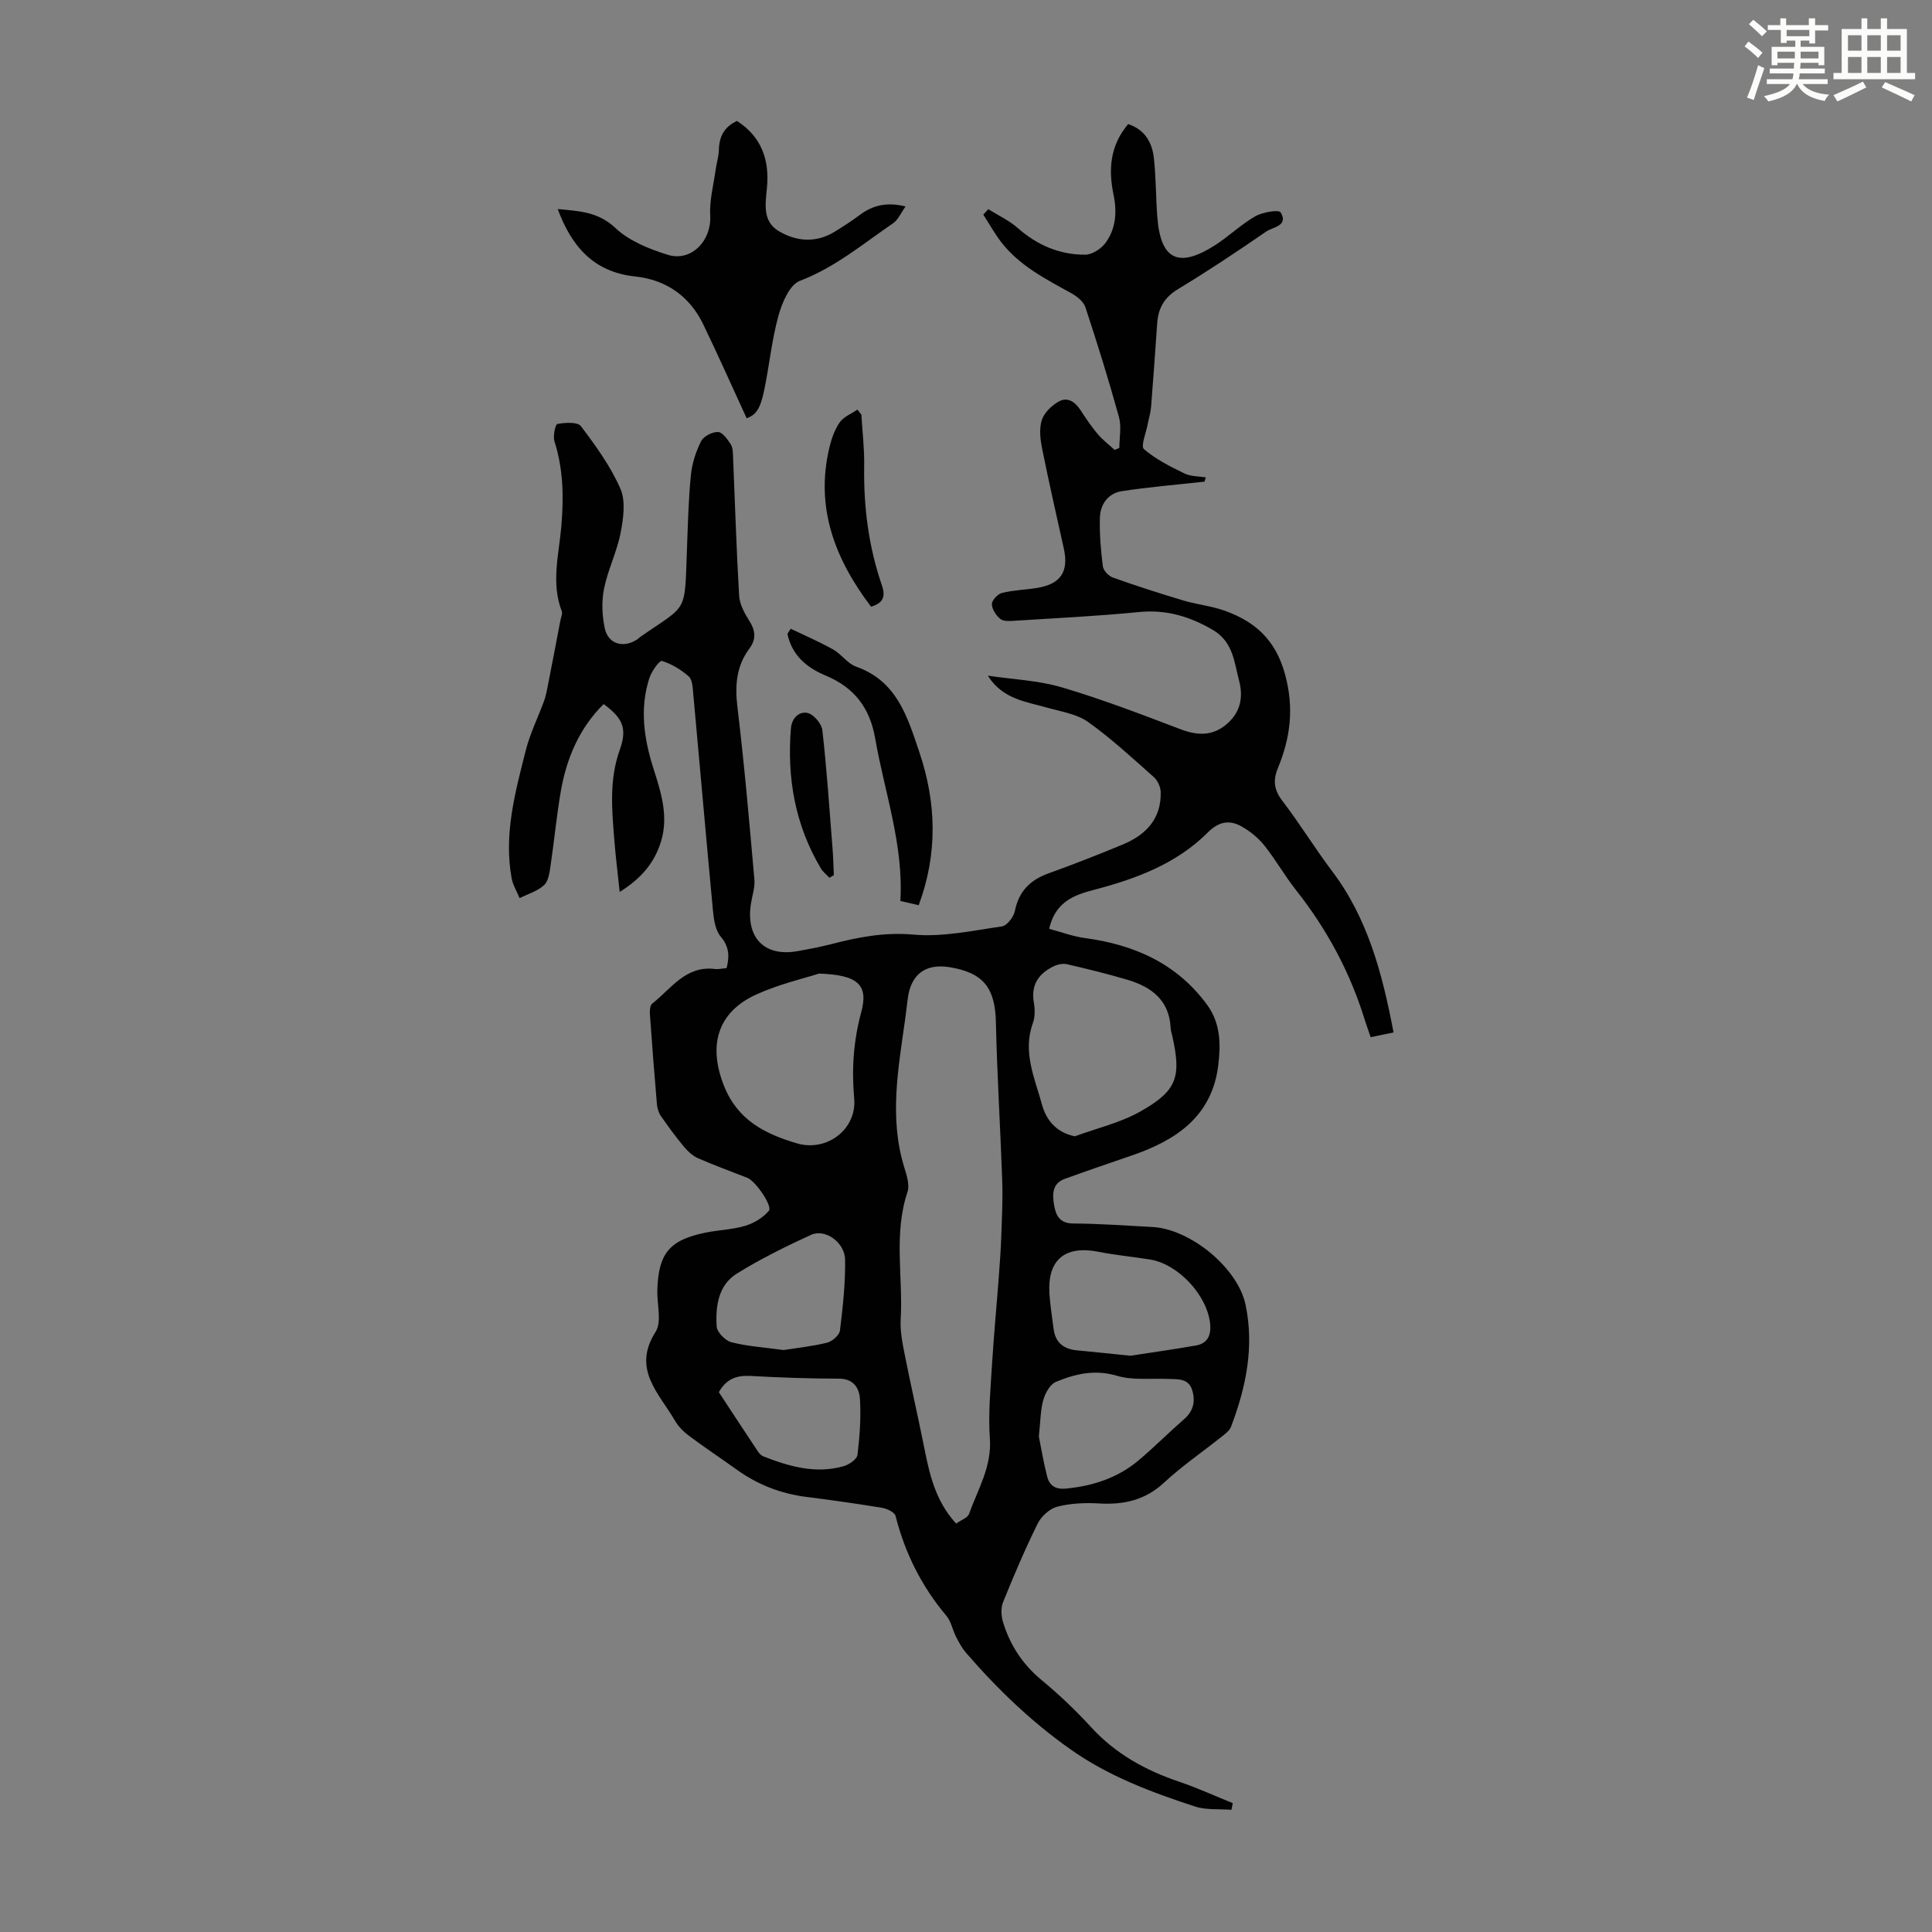 <svg enable-background="new 0 0 400 400" viewBox="0 0 400 400" xmlns="http://www.w3.org/2000/svg"><rect x="0" y="0" width="400" height="400" fill="#808080" stroke="none"/><path d="m361.2 9.6.8-1c.9.7 1.9 1.4 2.9 2.3l-.9 1.1c-1-1-2-1.8-2.8-2.4zm.5 10.6c.9-2.1 1.6-4.3 2.3-6.7.4.2.8.4 1.3.6-.7 2.1-1.5 4.3-2.2 6.6zm.4-15.2.9-.9c1 .8 2 1.6 2.8 2.4l-1 1c-.9-.9-1.8-1.7-2.7-2.5zm12.5-1.2h1.2v1.4h2.7v1.1h-2.7v2.7h-1.2v-.6h-1.8v1.3h4.9v3.8h-1.2v-.5h-3.7c0 .4-.1.9-.1 1.2h5.1v1h-5.2c0 .5-.1.9-.2 1.2h6v1h-5.2c1.1 1.3 2.9 2 5.5 2.2-.4.4-.7.8-.9 1.3-2.9-.5-4.8-1.6-5.7-3.5h-.1c-.8 1.7-2.7 2.9-5.9 3.6-.2-.4-.6-.8-.9-1.1 2.8-.6 4.6-1.4 5.4-2.5h-4.8v-1h5.3c.1-.3.2-.7.2-1.2h-4.9v-1h5c0-.4 0-.8.1-1.2h-3.5v.5h-1.2v-3.8h4.9v-1.3h-1.8v.5h-1.2v-2.7h-2.7v-1h2.6v-1.4h1.2v1.4h4.7v-1.4zm-6.6 8.3h3.6c0-.4 0-.9 0-1.4h-3.6zm1.9-4.6h4.7v-1.3h-4.7zm6.6 3.2h-3.7v1.4h3.7z" fill="#fbfcfa"/><path d="m385.3 3.8h1.3v2.2h2.8v-2.2h1.3v2.2h4.1v9.1h1.7v1.3h-16.9v-1.3h1.7v-9.1h4.1v-2.2zm.4 13.1.7 1.2c-1.8.9-3.8 1.9-6 2.9-.2-.4-.5-.8-.8-1.3 2.3-1 4.3-1.9 6.1-2.8zm-3.1-6.4h2.8v-3.2h-2.8zm0 4.6h2.8v-3.3h-2.8zm4-4.6h2.8v-3.2h-2.8zm0 4.6h2.8v-3.3h-2.8zm3.7 1.9c2.1.9 4.1 1.8 6.1 2.7l-.7 1.3c-2.2-1.1-4.2-2-6.1-2.9zm3.2-9.7h-2.8v3.2h2.8zm-2.8 7.8h2.8v-3.3h-2.8z" fill="#fbfcfa"/><g fill="#010102"><path d="m249.39 99.72c-5.71.63-11.45 1.1-17.13 1.97-2.85.44-4.47 2.73-4.54 5.53-.09 3.34.19 6.71.61 10.02.11.88 1.2 2.03 2.09 2.34 4.8 1.71 9.65 3.27 14.53 4.73 2.88.86 5.94 1.15 8.75 2.18 6.25 2.28 10.43 6.04 12.36 13.14 1.9 7.01 1.1 13.14-1.5 19.44-1.04 2.5-.78 4.5.95 6.75 3.6 4.7 6.7 9.79 10.27 14.52 7.45 9.85 10.44 21.33 12.74 33.42-1.6.33-3.08.63-4.74.98-.46-1.36-.88-2.5-1.24-3.65-3.04-9.84-7.83-18.73-14.22-26.81-2.35-2.98-4.23-6.34-6.6-9.29-1.28-1.59-3-2.97-4.79-3.95-2.43-1.32-4.61-.94-6.83 1.28-6.53 6.54-14.91 9.64-23.67 11.93-4.04 1.05-7.95 2.47-9.21 8.05 2.52.67 4.88 1.57 7.31 1.9 10.27 1.37 19.1 5.24 25.41 13.86 2.81 3.85 2.81 8.24 2.28 12.55-1.31 10.53-8.71 15.47-17.87 18.61-4.64 1.59-9.29 3.18-13.9 4.85-2.58.93-2.59 3.14-2.23 5.31.36 2.18 1.08 3.91 3.98 3.93 5.48.04 10.95.43 16.43.73 7.8.42 17.62 8.42 19.24 16.06 1.85 8.71.11 17.12-3 25.29-.32.85-1.27 1.53-2.04 2.14-3.94 3.14-8.13 6-11.81 9.42-3.95 3.68-8.4 4.63-13.55 4.32-2.85-.17-5.85-.03-8.59.68-1.57.41-3.3 1.99-4.04 3.49-2.62 5.3-4.94 10.76-7.16 16.25-.48 1.19-.41 2.83-.03 4.09 1.44 4.8 4.07 8.81 8.01 12.07 3.61 2.99 7.05 6.25 10.21 9.71 5.06 5.55 11.29 8.97 18.3 11.34 3.76 1.27 7.38 2.94 11.06 4.42-.09.46-.18.92-.28 1.38-2.53-.2-5.22.08-7.56-.69-9.02-2.95-17.86-6.25-25.76-11.83-8.13-5.73-15.16-12.52-21.62-19.98-.86-.99-1.5-2.21-2.1-3.39-.71-1.39-.98-3.1-1.95-4.25-5.13-6.1-8.59-12.97-10.54-20.69-.19-.77-1.76-1.52-2.79-1.69-5.18-.86-10.39-1.59-15.61-2.25-5.34-.67-10.16-2.54-14.52-5.68-3.27-2.35-6.63-4.57-9.85-6.98-1.14-.85-2.23-1.95-2.93-3.17-3.25-5.64-8.93-10.59-3.99-18.35 1.33-2.09.28-5.69.36-8.6.22-7.65 2.5-10.42 9.99-11.95 2.74-.56 5.6-.62 8.25-1.42 1.79-.54 3.66-1.68 4.85-3.09.83-.99-2.76-6.16-4.42-6.82-3.43-1.36-6.91-2.6-10.28-4.09-1.13-.5-2.13-1.47-2.94-2.44-1.67-2.01-3.22-4.13-4.71-6.28-.47-.68-.75-1.59-.82-2.42-.54-6.24-1.02-12.49-1.46-18.74-.05-.71.04-1.78.5-2.13 3.93-3.07 6.91-7.9 12.96-7.15.75.09 1.54-.11 2.43-.19.61-2.43.55-4.41-1.22-6.51-1.09-1.3-1.43-3.46-1.6-5.28-1.42-15.03-2.72-30.08-4.1-45.12-.11-1.21-.18-2.82-.93-3.48-1.6-1.4-3.54-2.59-5.55-3.2-.49-.15-2.15 2.16-2.6 3.56-2.04 6.33-1.11 12.59.87 18.78 1.57 4.92 3.15 9.84 1.53 15.09-1.35 4.37-4.07 7.6-8.54 10.4-.41-3.92-.85-7.38-1.12-10.86-.5-6.23-1.07-12.4 1.14-18.57 1.61-4.49.55-6.6-3.34-9.47-5 4.94-7.63 11.1-8.84 17.89-.91 5.17-1.38 10.41-2.16 15.61-.21 1.4-.43 3.16-1.34 3.99-1.36 1.25-3.34 1.83-5.06 2.69-.56-1.37-1.39-2.7-1.65-4.12-1.66-9.09.73-17.79 2.92-26.46.89-3.52 2.55-6.84 3.8-10.27.38-1.04.57-2.15.79-3.24.88-4.46 1.73-8.92 2.58-13.38.12-.65.49-1.4.29-1.93-2.26-5.86-.58-11.8-.09-17.62.51-6.01.41-11.78-1.42-17.55-.35-1.09.18-3.54.61-3.61 1.6-.27 4.16-.46 4.86.46 3.08 4.08 6.16 8.32 8.18 12.96 1.12 2.58.62 6.16.04 9.13-.76 3.92-2.63 7.63-3.43 11.55-.53 2.62-.41 5.53.14 8.16.7 3.36 3.91 4.25 6.79 2.31.18-.12.33-.3.51-.43 10.12-7.06 9.2-4.53 9.75-18.85.19-4.92.3-9.86.8-14.75.24-2.39 1.03-4.83 2.11-6.97.51-1.02 2.31-1.93 3.49-1.9.92.03 1.95 1.49 2.63 2.52.45.68.45 1.71.49 2.6.41 9.59.69 19.2 1.26 28.78.1 1.76 1.1 3.6 2.08 5.15 1.31 2.06 1.51 3.82.01 5.84-2.69 3.63-2.98 7.63-2.44 12.09 1.43 11.87 2.46 23.78 3.51 35.69.14 1.62-.45 3.3-.71 4.95-1.12 7.08 2.79 11.1 9.66 9.86 2.31-.41 4.62-.85 6.89-1.43 5.61-1.45 11.07-2.53 17.09-1.99s12.24-.82 18.32-1.7c1.06-.15 2.43-1.96 2.68-3.2.82-4.09 3.18-6.42 6.99-7.79 5.15-1.85 10.25-3.85 15.31-5.95 4.81-1.99 8.04-5.32 7.89-10.89-.03-1.06-.64-2.39-1.43-3.09-4.44-3.93-8.81-8-13.63-11.42-2.33-1.66-5.55-2.12-8.42-2.94-4.46-1.27-9.24-1.75-12.31-6.63 5.12.77 10.41.97 15.33 2.42 8.33 2.46 16.46 5.59 24.59 8.68 3.45 1.31 6.54 1.42 9.42-.97 2.87-2.39 3.63-5.5 2.68-9.09-1.03-3.92-1.23-8.07-5.48-10.54-4.81-2.8-9.66-4.23-15.3-3.67-8.54.85-17.12 1.25-25.69 1.8-.99.06-2.27.17-2.93-.35-.89-.71-1.76-2.01-1.78-3.07-.02-.8 1.2-2.12 2.08-2.34 2.37-.59 4.87-.64 7.3-1.04 4.88-.8 6.57-3.37 5.51-8.16-1.52-6.87-3.1-13.74-4.48-20.64-.39-1.94-.66-4.16-.07-5.96.5-1.54 2.08-3.05 3.57-3.86 1.79-.98 3.36.14 4.46 1.84 1.09 1.69 2.22 3.37 3.52 4.91 1.03 1.22 2.34 2.21 3.53 3.3.32-.14.64-.27.97-.41 0-2.14.47-4.41-.08-6.39-2.11-7.64-4.47-15.22-6.95-22.75-.39-1.17-1.76-2.25-2.93-2.9-5.3-2.93-10.72-5.67-14.52-10.6-1.37-1.78-2.47-3.77-3.69-5.66.34-.38.69-.75 1.03-1.13 2.04 1.27 4.29 2.31 6.07 3.87 4.04 3.57 8.68 5.57 13.99 5.55 1.44 0 3.32-1.22 4.22-2.45 2.15-2.93 2.4-6.4 1.66-9.95-1.1-5.24-.73-10.2 3.02-14.64 3.5 1.16 4.98 3.84 5.33 7.07.44 3.99.4 8.04.7 12.05.65 8.94 4.33 10.82 11.91 5.99 2.9-1.85 5.41-4.32 8.38-6.02 1.51-.87 4.88-1.42 5.25-.81 1.7 2.8-1.63 3.04-2.99 3.97-5.98 4.13-12.04 8.16-18.26 11.92-2.81 1.7-4.08 3.92-4.3 7.01-.41 5.8-.81 11.6-1.27 17.39-.1 1.21-.49 2.4-.71 3.61-.33 1.76-1.47 4.52-.78 5.11 2.44 2.1 5.45 3.61 8.39 5.04 1.31.64 2.96.57 4.45.83-.13.28-.21.57-.28.87zm-51.43 215.72c1.04-.75 2.38-1.19 2.67-2.01 1.83-5.09 4.74-9.79 4.31-15.65-.36-4.98.13-10.03.43-15.03.38-6.22.97-12.42 1.44-18.63.21-2.78.41-5.56.5-8.34.13-3.77.32-7.56.19-11.33-.38-10.95-1.07-21.89-1.31-32.83-.16-7.04-2.54-10.21-9.55-11.37-4.98-.82-8.03 1.43-8.69 6.44-.19 1.44-.35 2.89-.55 4.33-1.41 10.17-3.33 20.33-.22 30.54.51 1.69 1.21 3.74.7 5.25-2.9 8.67-.9 17.55-1.4 26.3-.14 2.41.34 4.89.82 7.28 1.23 6.24 2.67 12.45 3.92 18.69 1.16 5.71 2.22 11.43 6.74 16.36zm24.57-80.18c4.55-1.67 9.4-2.79 13.57-5.14 7.62-4.3 8.51-7.15 6.61-15.63-.12-.54-.32-1.09-.34-1.64-.26-5.71-3.91-8.49-8.85-9.97-4.16-1.24-8.39-2.27-12.62-3.25-.85-.2-1.95.04-2.75.43-3.06 1.49-4.73 3.78-4.11 7.44.24 1.4.28 3.01-.19 4.31-2.18 5.97.39 11.43 1.88 16.87.76 2.83 2.66 5.74 6.8 6.58zm-52.97-33.69c-2.94.96-8.2 2.15-13 4.34-8.1 3.69-9.97 10.62-6.65 18.94 2.84 7.1 8.5 9.92 15.09 11.87 6.15 1.82 12.43-2.89 11.85-9.31-.55-6.1-.14-11.93 1.46-17.85 1.5-5.55-.53-7.73-8.75-7.99zm64.49 79.12c3.89-.6 8.74-1.28 13.56-2.12 2.39-.42 3.16-2.11 2.94-4.44-.56-5.89-6.54-12.4-12.44-13.36-3.53-.57-7.1-.89-10.6-1.59-6.97-1.4-10.66 1.59-10.24 8.6.15 2.44.56 4.87.86 7.31.35 2.89 2.1 4.24 4.9 4.49 3.33.31 6.66.67 11.02 1.11zm-18.97 16.71c.45 2.21.95 5.27 1.71 8.26.49 1.9 1.68 2.76 3.96 2.53 5.61-.55 10.71-2.23 15.02-5.87 3.24-2.73 6.23-5.75 9.42-8.53 1.97-1.71 2.33-3.8 1.62-6.04-.78-2.45-3.04-2.18-5.05-2.26-3.54-.14-7.27.32-10.56-.66-4.56-1.35-8.6-.38-12.58 1.27-1.21.5-2.22 2.33-2.62 3.75-.59 2.11-.57 4.4-.92 7.55zm-52.85-17.89c2.47-.39 5.8-.74 9.01-1.52 1.06-.26 2.54-1.55 2.66-2.51.6-4.86 1.14-9.77 1.07-14.65-.05-3.62-4.14-6.5-7.05-5.17-5.24 2.41-10.46 4.98-15.36 8.02-3.87 2.41-4.44 6.8-4.18 10.97.08 1.18 1.78 2.91 3.03 3.24 3.23.84 6.61 1.04 10.82 1.62zm-13.4 8.73c2.62 3.99 5.31 8.09 8.02 12.17.3.45.72.93 1.2 1.12 5.36 2.1 10.84 3.67 16.61 2.03 1.13-.32 2.76-1.43 2.87-2.34.47-3.84.75-7.76.51-11.62-.14-2.16-1.29-4.15-4.29-4.16-6.14-.02-12.29-.22-18.42-.57-2.86-.15-4.98.64-6.5 3.37z"/><path d="m154.59 86.6c-3.09-6.71-5.93-13.1-8.97-19.4-2.83-5.89-7.7-9.28-14.13-9.96-8.62-.92-13.17-6.26-16.02-13.96 4.32.43 8.31.5 11.94 3.92 2.85 2.69 6.98 4.35 10.83 5.55 4.9 1.53 9.1-2.96 8.8-8.09-.18-3.11.68-6.29 1.11-9.43.2-1.43.66-2.83.69-4.26.07-2.73 1.13-4.72 3.74-5.93 5.09 3.27 6.76 8.08 6.21 13.84-.32 3.38-.99 6.99 2.56 9.04 3.67 2.12 7.64 2.39 11.45.06 1.79-1.09 3.56-2.25 5.24-3.5 2.67-1.99 5.55-2.69 9.45-1.74-.97 1.35-1.53 2.76-2.57 3.47-6.24 4.27-12.03 9.16-19.32 11.94-2.13.81-3.69 4.54-4.43 7.22-1.39 5.04-1.89 10.32-2.96 15.46-.84 4.01-1.78 5.08-3.62 5.77z"/><path d="m163.7 130.17c2.93 1.41 5.94 2.7 8.78 4.29 1.73.97 3.01 2.95 4.81 3.58 8.42 2.97 10.6 10.42 13.04 17.65 3.54 10.47 3.86 21-.12 31.72-1.17-.27-2.31-.53-3.8-.87.69-11.64-3.27-22.47-5.21-33.65-1.1-6.35-4.36-10.56-10.21-13-3.99-1.66-7.03-4.22-7.96-8.65.22-.36.45-.72.67-1.07z"/><path d="m178.34 85.86c.21 3.55.64 7.11.58 10.66-.14 8.44.92 16.69 3.67 24.67.88 2.56.02 3.74-2.25 4.42-7.43-9.8-11.61-20.46-8.62-32.96.43-1.81 1.08-3.7 2.13-5.2.82-1.17 2.42-1.79 3.68-2.65.27.36.54.71.81 1.06z"/><path d="m171.71 181.73c-.59-.64-1.32-1.2-1.76-1.94-5.32-8.95-7.04-18.68-6.2-28.97.19-2.28 1.77-3.56 3.43-3.21 1.26.26 2.93 2.22 3.08 3.58.92 8.1 1.46 16.24 2.1 24.37.15 1.87.19 3.75.28 5.62-.31.17-.62.36-.93.55z"/></g></svg>